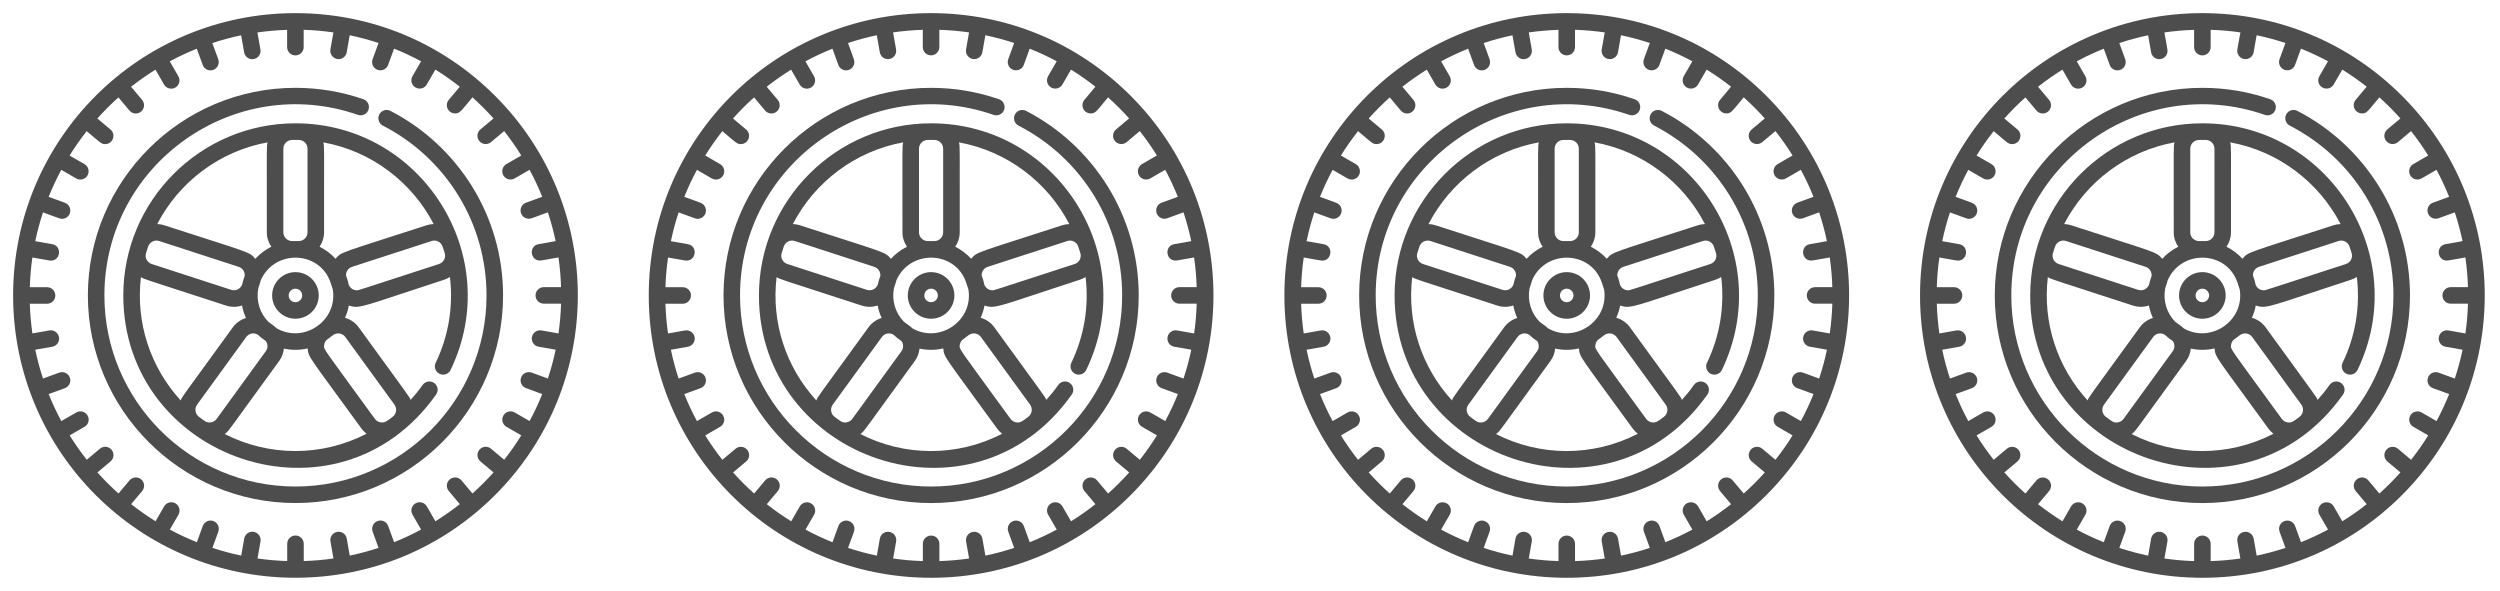 <?xml version="1.0" encoding="utf-8"?>
<!-- Generator: Adobe Illustrator 16.0.0, SVG Export Plug-In . SVG Version: 6.00 Build 0)  -->
<!DOCTYPE svg PUBLIC "-//W3C//DTD SVG 1.1//EN" "http://www.w3.org/Graphics/SVG/1.1/DTD/svg11.dtd">
<svg version="1.1" id="Capa_1" xmlns="http://www.w3.org/2000/svg" xmlns:xlink="http://www.w3.org/1999/xlink" x="0px" y="0px"
	 width="212.5px" height="50.224px" viewBox="0 0 212.5 50.224" enable-background="new 0 0 212.5 50.224" xml:space="preserve">
<g>
	<g>
		<g>
			<path fill="#4D4D4D" d="M42.081,8.145c-4.532-4.533-10.559-7.029-16.969-7.029c-13.263,0-23.997,10.732-23.997,23.998
				c0,13.265,10.732,23.995,23.997,23.995c6.41,0,12.437-2.496,16.969-7.027C51.459,32.702,51.461,17.524,42.081,8.145z
				 M47.472,28.341l-1.446-0.256c-0.382-0.066-0.746,0.191-0.814,0.572c-0.066,0.381,0.188,0.746,0.572,0.814l1.447,0.254
				c-0.175,0.836-0.396,1.65-0.66,2.449l-1.379-0.5c-0.363-0.135-0.768,0.053-0.9,0.418c-0.133,0.367,0.055,0.768,0.42,0.9
				l1.379,0.504c-0.316,0.785-0.675,1.553-1.074,2.293l-1.268-0.729c-0.337-0.197-0.767-0.082-0.961,0.258
				c-0.193,0.334-0.079,0.764,0.258,0.957l1.264,0.73c-0.446,0.721-0.932,1.412-1.454,2.074l-1.117-0.938
				c-0.298-0.25-0.741-0.211-0.99,0.088c-0.25,0.299-0.211,0.74,0.087,0.99l1.115,0.938c-0.563,0.627-1.161,1.225-1.791,1.789
				l-0.937-1.115c-0.249-0.297-0.692-0.334-0.99-0.086c-0.298,0.25-0.336,0.691-0.087,0.99l0.938,1.117
				c-0.662,0.521-1.355,1.008-2.074,1.455l-0.73-1.266c-0.193-0.336-0.624-0.451-0.96-0.258c-0.337,0.197-0.452,0.625-0.258,0.961
				l0.732,1.27c-0.741,0.398-1.508,0.756-2.296,1.072l-0.502-1.377c-0.133-0.367-0.536-0.555-0.901-0.422
				c-0.364,0.135-0.553,0.535-0.42,0.902l0.502,1.379c-0.797,0.262-1.614,0.484-2.448,0.656l-0.255-1.447
				c-0.067-0.381-0.433-0.639-0.815-0.568c-0.382,0.068-0.637,0.432-0.57,0.813l0.256,1.447c-0.829,0.119-1.671,0.193-2.525,0.219
				v-1.467c0-0.387-0.315-0.703-0.703-0.703c-0.389,0-0.703,0.316-0.703,0.703v1.467c-0.855-0.025-1.697-0.1-2.526-0.219
				l0.255-1.447c0.068-0.381-0.188-0.744-0.57-0.814c-0.382-0.068-0.747,0.189-0.814,0.57l-0.255,1.447
				c-0.834-0.172-1.65-0.395-2.448-0.656l0.502-1.379c0.133-0.367-0.056-0.768-0.42-0.902c-0.365-0.133-0.769,0.055-0.901,0.422
				l-0.502,1.377c-0.788-0.316-1.555-0.674-2.296-1.072l0.732-1.27c0.193-0.336,0.078-0.764-0.258-0.961
				c-0.336-0.193-0.767-0.078-0.96,0.258l-0.73,1.266c-0.72-0.447-1.412-0.934-2.074-1.455l0.938-1.119
				c0.249-0.297,0.211-0.738-0.087-0.99c-0.298-0.246-0.741-0.209-0.99,0.088l-0.937,1.115c-0.63-0.564-1.228-1.162-1.791-1.789
				l1.115-0.938c0.298-0.25,0.337-0.691,0.087-0.99c-0.249-0.299-0.693-0.338-0.99-0.088l-1.117,0.938
				c-0.523-0.662-1.009-1.354-1.456-2.074l1.266-0.73c0.336-0.193,0.451-0.623,0.257-0.957c-0.194-0.34-0.624-0.455-0.96-0.258
				L5.21,35.79c-0.399-0.74-0.759-1.508-1.074-2.293l1.379-0.504c0.364-0.133,0.553-0.533,0.42-0.9
				c-0.133-0.365-0.536-0.553-0.901-0.418l-1.38,0.5c-0.263-0.799-0.483-1.613-0.657-2.449l1.447-0.254
				c0.383-0.068,0.638-0.434,0.57-0.814s-0.433-0.639-0.814-0.572l-1.446,0.256c-0.119-0.826-0.193-1.67-0.22-2.524H4
				c0.389,0,0.703-0.314,0.703-0.703c0-0.388-0.314-0.703-0.703-0.703H2.533c0.026-0.855,0.101-1.697,0.22-2.525
				c1.544,0.271,1.476,0.266,1.569,0.266c0.848,0,0.963-1.248,0.121-1.396l-1.447-0.256c0.174-0.832,0.395-1.649,0.657-2.446
				l1.38,0.501c0.08,0.029,0.16,0.044,0.24,0.044c0.287,0,0.557-0.179,0.661-0.463c0.133-0.366-0.056-0.771-0.42-0.901l-1.379-0.504
				c0.315-0.786,0.675-1.553,1.074-2.295l1.268,0.732c0.336,0.193,0.767,0.079,0.96-0.258c0.194-0.336,0.079-0.765-0.257-0.961
				l-1.266-0.729c0.447-0.72,0.933-1.411,1.456-2.074c1.193,1.002,1.237,1.102,1.568,1.102c0.652,0,0.955-0.819,0.452-1.241
				l-1.115-0.936c0.563-0.63,1.161-1.228,1.791-1.793l0.937,1.117c0.249,0.298,0.693,0.336,0.99,0.087
				c0.297-0.251,0.336-0.694,0.086-0.99l-0.938-1.118c0.663-0.522,1.355-1.008,2.074-1.454l0.73,1.266
				c0.194,0.335,0.625,0.451,0.961,0.255c0.336-0.193,0.451-0.623,0.257-0.958l-0.731-1.269c0.741-0.4,1.508-0.759,2.296-1.075
				l0.502,1.378c0.104,0.287,0.373,0.465,0.66,0.465c0.487,0,0.828-0.486,0.661-0.945l-0.502-1.378
				c0.797-0.264,1.614-0.485,2.448-0.659l0.255,1.447c0.061,0.343,0.357,0.583,0.692,0.583c0.438,0,0.769-0.397,0.692-0.826
				l-0.255-1.446c0.829-0.118,1.671-0.193,2.525-0.221v1.469c0,0.387,0.315,0.703,0.703,0.703c0.389,0,0.703-0.316,0.703-0.703
				V2.533c0.854,0.027,1.697,0.103,2.526,0.221L28.086,4.2c-0.075,0.429,0.256,0.826,0.693,0.826c0.335,0,0.632-0.24,0.692-0.583
				l0.255-1.447c0.834,0.174,1.65,0.396,2.448,0.659l-0.502,1.378c-0.133,0.365,0.056,0.77,0.42,0.902
				c0.08,0.028,0.161,0.041,0.241,0.041c0.287,0,0.557-0.177,0.66-0.463l0.502-1.378c0.788,0.316,1.555,0.675,2.296,1.073
				L35.06,6.479c-0.193,0.335-0.078,0.765,0.258,0.958c0.337,0.193,0.767,0.08,0.96-0.258l0.73-1.263
				c0.719,0.446,1.412,0.932,2.074,1.454l-0.938,1.118c-0.249,0.296-0.21,0.739,0.087,0.99c0.132,0.108,0.292,0.164,0.452,0.164
				c0.418,0,0.494-0.199,1.475-1.368c0.63,0.565,1.228,1.163,1.791,1.793l-1.115,0.936c-0.298,0.248-0.337,0.693-0.087,0.99
				c0.25,0.298,0.693,0.336,0.99,0.087l1.117-0.938c0.522,0.663,1.009,1.354,1.454,2.074l-1.264,0.729
				c-0.336,0.196-0.451,0.625-0.258,0.961c0.194,0.337,0.624,0.451,0.961,0.258l1.268-0.732c0.399,0.742,0.758,1.509,1.074,2.295
				l-1.379,0.503c-0.363,0.132-0.553,0.536-0.42,0.899c0.133,0.367,0.537,0.555,0.901,0.422l1.38-0.501
				c0.262,0.797,0.483,1.614,0.658,2.446l-1.447,0.256c-0.842,0.148-0.73,1.396,0.119,1.396c0.094,0,0.027,0.006,1.57-0.266
				c0.119,0.828,0.193,1.67,0.219,2.525h-1.467c-0.388,0-0.703,0.315-0.703,0.703c0,0.389,0.315,0.703,0.703,0.703h1.467
				C47.665,26.671,47.59,27.515,47.472,28.341z"/>
		</g>
	</g>
	<g>
		<g>
			<path fill="#4D4D4D" d="M25.112,10.482c-8.067-0.001-14.632,6.563-14.632,14.631c0,13.974,18.218,20.278,26.592,8.419
				c0.224-0.316,0.148-0.754-0.169-0.979c-0.317-0.223-0.756-0.146-0.98,0.17c-0.314,0.445-0.655,0.867-1.019,1.268
				c-0.135-0.318,0.132,0.088-4.416-6.172c-0.287-0.396-0.701-0.678-1.164-0.807c0.149-0.328,0.261-0.676,0.33-1.042
				c0.949,0.313,1.131,0.07,8.1-2.193c0.176-0.057,0.339-0.136,0.49-0.232c0.296,2.484-0.103,4.995-1.21,7.292
				c-0.169,0.348-0.021,0.77,0.328,0.938c0.35,0.17,0.771,0.023,0.938-0.328C42.969,21.767,35.865,10.482,25.112,10.482z
				 M24.085,12.639c0-0.41,0.334-0.744,0.744-0.744h0.567c0.41,0,0.744,0.334,0.744,0.744v7.107c0,0.41-0.334,0.744-0.744,0.744
				h-0.567c-0.41,0-0.744-0.334-0.744-0.744V12.639z M28.288,24.603c0.427,2.662-2.456,4.625-4.768,3.305
				c-0.155-0.158-0.232-0.205-0.715-0.557c-0.727-0.748-1.049-1.796-0.853-2.835c0.162-0.498,0.178-0.539,0.208-0.678
				c1.163-2.681,5.05-2.549,5.948,0.217C28.373,24.867,28.251,24.492,28.288,24.603z M22.747,12.1
				c-0.096,0.368-0.068-0.074-0.068,7.646c0,0.456,0.143,0.878,0.385,1.225c-0.518,0.258-0.98,0.608-1.365,1.03
				c-0.526-0.624-0.404-0.472-7.736-2.853c-0.194-0.064-0.396-0.098-0.599-0.104C15.218,15.469,18.658,12.843,22.747,12.1z
				 M12.414,21.503l0.176-0.539c0.127-0.392,0.545-0.606,0.938-0.478l6.76,2.195c0.336,0.11,0.541,0.438,0.511,0.775
				c-0.087,0.227-0.158,0.461-0.209,0.706c-0.128,0.388-0.545,0.601-0.937,0.475l-6.76-2.197
				C12.502,22.313,12.288,21.893,12.414,21.503z M11.979,23.554c0.311,0.194-0.124,0.029,7.238,2.421
				c0.45,0.146,0.923,0.137,1.353-0.007c0.07,0.37,0.184,0.727,0.337,1.061c-0.442,0.135-0.837,0.41-1.114,0.791
				c-4.548,6.26-4.297,5.873-4.435,6.217C12.76,31.194,11.525,27.397,11.979,23.554z M17.813,35.911c-0.3,0-0.422-0.133-0.895-0.475
				c-0.332-0.24-0.406-0.709-0.165-1.041l4.178-5.75c0.227-0.311,0.652-0.402,0.989-0.193c0.209,0.199,0.437,0.377,0.68,0.539
				c0.178,0.252,0.186,0.6-0.006,0.861l-4.179,5.754C18.273,35.8,18.054,35.911,17.813,35.911z M19.099,36.89
				c0.354-0.264,0.058,0.088,4.632-6.209c0.233-0.318,0.364-0.682,0.399-1.051c0.646,0.141,1.327,0.146,2.021-0.016
				c0.071,0.785,0.036,0.566,4.577,6.818c0.122,0.166,0.266,0.311,0.427,0.436C27.283,38.864,22.796,38.784,19.099,36.89z
				 M29.352,28.646l4.178,5.75c0.236,0.328,0.169,0.783-0.15,1.029c-0.569,0.457-0.716,0.486-0.909,0.486
				c-0.242,0-0.462-0.111-0.604-0.305c-4.514-6.215-4.378-5.887-4.311-6.305c0.023-0.152,0.092-0.287,0.194-0.398
				c0.245-0.17,0.201-0.158,0.562-0.422C28.636,28.247,29.103,28.306,29.352,28.646z M28.52,21.995
				c-0.384-0.421-0.844-0.768-1.357-1.024c0.242-0.347,0.384-0.769,0.384-1.225c0-7.734,0.026-7.283-0.068-7.646
				c4.089,0.743,7.529,3.369,9.384,6.945c-0.207,0.004-0.413,0.039-0.611,0.104C28.915,21.532,29.044,21.38,28.52,21.995z
				 M37.319,22.44c-7.311,2.374-6.823,2.233-6.99,2.233c-0.3,0-0.564-0.18-0.682-0.452c-0.055-0.278-0.134-0.548-0.236-0.806
				c-0.012-0.322,0.19-0.629,0.513-0.734l6.761-2.195c0.392-0.129,0.811,0.086,0.938,0.478l0.175,0.539
				C37.925,21.893,37.711,22.313,37.319,22.44z"/>
		</g>
	</g>
	<g>
		<g>
			<path fill="#4D4D4D" d="M33.188,9.424c-0.345-0.178-0.77-0.043-0.947,0.303s-0.043,0.77,0.302,0.948
				c5.435,2.808,8.811,8.339,8.811,14.438c0,8.954-7.285,16.241-16.24,16.241s-16.24-7.287-16.24-16.241
				c0-11.15,11.038-18.997,21.552-15.35c0.366,0.129,0.768-0.066,0.895-0.434c0.127-0.366-0.066-0.768-0.434-0.894
				c-1.854-0.644-3.796-0.97-5.772-0.97c-9.73,0-17.646,7.916-17.646,17.646c0,9.728,7.916,17.647,17.646,17.647
				s17.646-7.92,17.646-17.647C42.759,18.334,38.908,12.381,33.188,9.424z"/>
		</g>
	</g>
	<g>
		<g>
			<path fill="#4D4D4D" d="M25.112,23.132c-1.093,0-1.981,0.888-1.981,1.981c0,1.092,0.889,1.979,1.981,1.979
				s1.981-0.888,1.981-1.979C27.094,24.02,26.205,23.132,25.112,23.132z M25.112,25.688c-0.317,0-0.575-0.258-0.575-0.574
				c0-0.317,0.258-0.575,0.575-0.575s0.575,0.258,0.575,0.575C25.688,25.43,25.43,25.688,25.112,25.688z"/>
		</g>
	</g>
</g>
<g>
	<g>
		<g>
			<path fill="#4D4D4D" d="M96.11,8.145c-4.532-4.533-10.559-7.029-16.969-7.029c-13.263,0-23.997,10.732-23.997,23.999
				c0,13.264,10.732,23.997,23.997,23.997c6.41,0,12.437-2.496,16.969-7.029C105.488,32.704,105.49,17.524,96.11,8.145z
				 M101.501,28.343l-1.446-0.256c-0.382-0.068-0.746,0.189-0.814,0.57c-0.066,0.383,0.188,0.748,0.572,0.814l1.447,0.256
				c-0.175,0.834-0.396,1.65-0.66,2.449l-1.379-0.502c-0.363-0.133-0.768,0.055-0.9,0.42s0.055,0.768,0.42,0.9l1.379,0.502
				c-0.316,0.787-0.675,1.555-1.074,2.295l-1.268-0.73c-0.337-0.195-0.767-0.08-0.961,0.258c-0.193,0.336-0.079,0.766,0.258,0.959
				l1.264,0.73c-0.446,0.719-0.932,1.412-1.454,2.074l-1.117-0.938c-0.298-0.25-0.741-0.211-0.99,0.088
				c-0.25,0.297-0.211,0.74,0.087,0.99l1.115,0.936c-0.563,0.629-1.161,1.227-1.791,1.791l-0.937-1.115
				c-0.249-0.297-0.692-0.336-0.99-0.086s-0.336,0.691-0.087,0.99l0.938,1.117c-0.662,0.521-1.355,1.008-2.074,1.455l-0.73-1.266
				c-0.193-0.336-0.624-0.451-0.96-0.258c-0.337,0.195-0.452,0.625-0.258,0.961l0.732,1.268c-0.741,0.4-1.508,0.758-2.296,1.074
				l-0.502-1.379c-0.133-0.365-0.536-0.553-0.901-0.42c-0.364,0.133-0.553,0.535-0.42,0.9l0.502,1.381
				c-0.797,0.262-1.614,0.484-2.448,0.656l-0.255-1.447c-0.067-0.381-0.433-0.639-0.815-0.568c-0.382,0.066-0.637,0.432-0.57,0.813
				l0.256,1.447c-0.829,0.119-1.671,0.193-2.525,0.219v-1.467c0-0.389-0.315-0.703-0.703-0.703c-0.389,0-0.703,0.314-0.703,0.703
				v1.467c-0.855-0.025-1.697-0.1-2.526-0.219l0.255-1.447c0.068-0.383-0.188-0.746-0.57-0.814c-0.382-0.068-0.747,0.189-0.814,0.57
				l-0.255,1.447c-0.834-0.172-1.65-0.395-2.448-0.656l0.502-1.381c0.133-0.365-0.056-0.768-0.42-0.9
				c-0.365-0.133-0.769,0.055-0.901,0.42l-0.502,1.379c-0.788-0.316-1.555-0.674-2.296-1.074l0.732-1.268
				c0.193-0.336,0.078-0.766-0.258-0.961c-0.336-0.193-0.767-0.078-0.96,0.258l-0.73,1.266c-0.72-0.447-1.412-0.934-2.074-1.455
				l0.938-1.119c0.249-0.297,0.211-0.74-0.087-0.99c-0.298-0.248-0.741-0.209-0.99,0.088l-0.937,1.115
				c-0.63-0.564-1.228-1.162-1.791-1.791l1.115-0.938c0.298-0.248,0.337-0.691,0.087-0.988c-0.249-0.299-0.693-0.338-0.99-0.088
				L61.4,39.083c-0.523-0.662-1.009-1.354-1.456-2.074l1.266-0.73c0.336-0.193,0.451-0.623,0.257-0.959
				c-0.194-0.338-0.624-0.453-0.96-0.258l-1.268,0.73c-0.399-0.74-0.759-1.508-1.074-2.295l1.379-0.502
				c0.364-0.133,0.553-0.535,0.42-0.9s-0.536-0.553-0.901-0.42l-1.38,0.502c-0.263-0.799-0.483-1.615-0.657-2.449l1.447-0.256
				c0.383-0.066,0.638-0.432,0.57-0.814c-0.067-0.381-0.433-0.639-0.814-0.57l-1.446,0.256c-0.119-0.828-0.193-1.672-0.22-2.526
				h1.467c0.389,0,0.703-0.314,0.703-0.703s-0.314-0.703-0.703-0.703h-1.467c0.026-0.855,0.101-1.697,0.22-2.525
				c1.544,0.271,1.476,0.266,1.569,0.266c0.848,0,0.963-1.248,0.121-1.396l-1.447-0.256c0.174-0.832,0.395-1.65,0.657-2.447
				l1.38,0.502c0.08,0.029,0.16,0.043,0.24,0.043c0.287,0,0.557-0.178,0.661-0.463c0.133-0.365-0.056-0.77-0.42-0.9l-1.379-0.504
				c0.315-0.787,0.675-1.553,1.074-2.295l1.268,0.732c0.336,0.193,0.767,0.078,0.96-0.258c0.194-0.336,0.079-0.766-0.257-0.961
				l-1.266-0.73c0.447-0.719,0.933-1.411,1.456-2.074c1.193,1.002,1.237,1.102,1.568,1.102c0.652,0,0.955-0.819,0.452-1.241
				l-1.115-0.936c0.563-0.63,1.161-1.228,1.791-1.793l0.937,1.117c0.249,0.298,0.693,0.336,0.99,0.087
				c0.297-0.251,0.336-0.694,0.086-0.99l-0.938-1.118c0.663-0.522,1.355-1.008,2.074-1.454l0.73,1.266
				c0.194,0.335,0.625,0.451,0.961,0.255c0.336-0.193,0.451-0.623,0.257-0.958l-0.731-1.269c0.741-0.4,1.508-0.759,2.296-1.075
				l0.502,1.378c0.104,0.287,0.373,0.465,0.66,0.465c0.487,0,0.828-0.486,0.661-0.945L72.08,3.655
				c0.797-0.264,1.614-0.485,2.448-0.659l0.255,1.447c0.061,0.343,0.357,0.583,0.692,0.583c0.438,0,0.769-0.397,0.692-0.826
				l-0.255-1.446c0.829-0.118,1.671-0.193,2.525-0.221v1.469c0,0.387,0.315,0.703,0.703,0.703c0.389,0,0.703-0.316,0.703-0.703
				V2.533c0.854,0.027,1.697,0.103,2.526,0.221L82.115,4.2c-0.075,0.429,0.256,0.826,0.693,0.826c0.335,0,0.632-0.24,0.692-0.583
				l0.255-1.447c0.834,0.174,1.65,0.396,2.448,0.659l-0.502,1.378c-0.133,0.365,0.056,0.77,0.42,0.902
				c0.08,0.028,0.161,0.041,0.241,0.041c0.287,0,0.557-0.177,0.66-0.463l0.502-1.378c0.788,0.316,1.555,0.675,2.296,1.073
				l-0.732,1.271c-0.193,0.335-0.078,0.765,0.258,0.958c0.337,0.193,0.767,0.08,0.96-0.258l0.73-1.263
				c0.719,0.446,1.412,0.932,2.074,1.454l-0.938,1.118c-0.249,0.296-0.21,0.739,0.087,0.99c0.132,0.108,0.292,0.164,0.452,0.164
				c0.418,0,0.494-0.199,1.475-1.368c0.63,0.565,1.228,1.163,1.791,1.793l-1.115,0.936c-0.298,0.248-0.337,0.693-0.087,0.99
				c0.25,0.298,0.693,0.336,0.99,0.087l1.117-0.938c0.522,0.663,1.009,1.354,1.454,2.074l-1.264,0.73
				c-0.336,0.195-0.451,0.625-0.258,0.961c0.194,0.336,0.624,0.451,0.961,0.258l1.268-0.732c0.399,0.742,0.758,1.508,1.074,2.295
				l-1.379,0.502c-0.363,0.133-0.553,0.537-0.42,0.9c0.133,0.367,0.537,0.555,0.901,0.422l1.38-0.502
				c0.262,0.797,0.483,1.615,0.658,2.447l-1.447,0.256c-0.842,0.148-0.73,1.396,0.119,1.396c0.094,0,0.027,0.006,1.57-0.266
				c0.119,0.828,0.193,1.67,0.219,2.525h-1.467c-0.388,0-0.703,0.314-0.703,0.703s0.315,0.703,0.703,0.703h1.467
				C101.694,26.67,101.619,27.515,101.501,28.343z"/>
		</g>
	</g>
	<g>
		<g>
			<path fill="#4D4D4D" d="M79.142,10.482c-8.067-0.001-14.632,6.563-14.632,14.631c0,13.973,18.218,20.28,26.592,8.42
				c0.224-0.316,0.148-0.754-0.169-0.979s-0.756-0.148-0.98,0.168c-0.314,0.447-0.655,0.869-1.019,1.27
				c-0.135-0.318,0.132,0.088-4.416-6.172c-0.287-0.397-0.701-0.678-1.164-0.807c0.149-0.328,0.261-0.678,0.33-1.043
				c0.949,0.313,1.131,0.07,8.1-2.193c0.176-0.057,0.339-0.137,0.49-0.232c0.296,2.484-0.103,4.997-1.21,7.292
				c-0.169,0.35-0.021,0.771,0.328,0.939s0.771,0.021,0.938-0.328C96.998,21.766,89.895,10.482,79.142,10.482z M78.114,12.639
				c0-0.41,0.334-0.744,0.744-0.744h0.567c0.41,0,0.744,0.334,0.744,0.744v7.108c0,0.41-0.334,0.744-0.744,0.744h-0.567
				c-0.41,0-0.744-0.334-0.744-0.744V12.639z M82.317,24.602c0.427,2.664-2.456,4.627-4.768,3.305
				c-0.155-0.158-0.232-0.205-0.715-0.555c-0.727-0.748-1.049-1.797-0.853-2.836c0.162-0.498,0.178-0.539,0.208-0.678
				c1.163-2.682,5.05-2.549,5.948,0.217C82.402,24.868,82.28,24.493,82.317,24.602z M76.776,12.1
				c-0.096,0.368-0.068-0.074-0.068,7.647c0,0.455,0.143,0.877,0.385,1.225c-0.518,0.258-0.98,0.607-1.365,1.029
				c-0.526-0.623-0.404-0.471-7.736-2.852c-0.194-0.064-0.396-0.098-0.599-0.104C69.247,15.469,72.688,12.843,76.776,12.1z
				 M66.443,21.502l0.176-0.539c0.127-0.391,0.545-0.605,0.938-0.477l6.76,2.195c0.336,0.109,0.541,0.438,0.511,0.775
				c-0.087,0.227-0.158,0.461-0.209,0.705c-0.128,0.389-0.545,0.602-0.937,0.475l-6.76-2.197
				C66.531,22.313,66.317,21.893,66.443,21.502z M66.009,23.553c0.311,0.195-0.124,0.029,7.238,2.422
				c0.45,0.145,0.923,0.137,1.353-0.008c0.07,0.371,0.184,0.727,0.337,1.061c-0.442,0.135-0.837,0.412-1.114,0.793
				c-4.548,6.26-4.297,5.873-4.435,6.215C66.789,31.196,65.555,27.399,66.009,23.553z M71.842,35.913
				c-0.3,0-0.422-0.133-0.895-0.477c-0.332-0.24-0.406-0.707-0.165-1.039l4.178-5.75c0.227-0.313,0.652-0.402,0.989-0.195
				c0.209,0.199,0.437,0.379,0.68,0.539c0.178,0.252,0.186,0.602-0.006,0.863l-4.179,5.752C72.303,35.8,72.083,35.913,71.842,35.913
				z M73.128,36.892c0.354-0.264,0.058,0.088,4.632-6.209c0.233-0.32,0.364-0.684,0.399-1.053c0.646,0.141,1.327,0.146,2.021-0.014
				c0.071,0.785,0.036,0.566,4.577,6.816c0.122,0.168,0.266,0.313,0.427,0.438C81.313,38.864,76.825,38.786,73.128,36.892z
				 M83.381,28.647l4.178,5.75c0.236,0.328,0.169,0.783-0.15,1.027c-0.569,0.457-0.716,0.488-0.909,0.488
				c-0.242,0-0.462-0.113-0.604-0.307c-4.514-6.213-4.378-5.885-4.311-6.305c0.023-0.15,0.092-0.287,0.194-0.396
				c0.245-0.17,0.201-0.16,0.562-0.422C82.665,28.247,83.132,28.306,83.381,28.647z M82.549,21.995
				c-0.384-0.42-0.844-0.768-1.357-1.023c0.242-0.348,0.384-0.77,0.384-1.225c0-7.735,0.026-7.284-0.068-7.647
				c4.089,0.743,7.529,3.37,9.384,6.946c-0.207,0.004-0.413,0.039-0.611,0.104C82.944,21.532,83.073,21.379,82.549,21.995z
				 M91.349,22.44c-7.311,2.375-6.823,2.234-6.99,2.234c-0.3,0-0.564-0.18-0.682-0.453c-0.055-0.277-0.134-0.547-0.236-0.805
				c-0.012-0.322,0.19-0.629,0.513-0.734l6.761-2.195c0.392-0.129,0.811,0.086,0.938,0.477l0.175,0.539
				C91.954,21.893,91.74,22.313,91.349,22.44z"/>
		</g>
	</g>
	<g>
		<g>
			<path fill="#4D4D4D" d="M87.217,9.424c-0.345-0.178-0.77-0.043-0.947,0.303s-0.043,0.77,0.302,0.948
				c5.435,2.808,8.811,8.339,8.811,14.439c0,8.956-7.285,16.241-16.24,16.241s-16.24-7.285-16.24-16.241
				c0-11.15,11.038-18.998,21.552-15.35c0.366,0.129,0.768-0.066,0.895-0.434c0.127-0.366-0.066-0.768-0.434-0.894
				c-1.854-0.644-3.796-0.97-5.772-0.97c-9.73,0-17.646,7.917-17.646,17.647c0,9.729,7.916,17.647,17.646,17.647
				s17.646-7.918,17.646-17.647C96.788,18.334,92.938,12.381,87.217,9.424z"/>
		</g>
	</g>
	<g>
		<g>
			<path fill="#4D4D4D" d="M79.142,23.131c-1.093,0-1.981,0.889-1.981,1.982c0,1.092,0.889,1.98,1.981,1.98s1.981-0.889,1.981-1.98
				C81.123,24.02,80.234,23.131,79.142,23.131z M79.142,25.688c-0.317,0-0.575-0.258-0.575-0.574c0-0.318,0.258-0.576,0.575-0.576
				s0.575,0.258,0.575,0.576C79.717,25.43,79.459,25.688,79.142,25.688z"/>
		</g>
	</g>
</g>
<g>
	<g>
		<g>
			<path fill="#4D4D4D" d="M150.14,8.145c-4.532-4.533-10.559-7.029-16.969-7.029c-13.263,0-23.997,10.732-23.997,23.999
				c0,13.264,10.732,23.997,23.997,23.997c6.41,0,12.437-2.496,16.969-7.029C159.518,32.704,159.52,17.524,150.14,8.145z
				 M155.53,28.343l-1.446-0.256c-0.382-0.068-0.746,0.189-0.814,0.57c-0.066,0.383,0.188,0.748,0.572,0.814l1.447,0.256
				c-0.175,0.834-0.396,1.65-0.66,2.449l-1.379-0.502c-0.363-0.133-0.768,0.055-0.9,0.42s0.055,0.768,0.42,0.9l1.379,0.502
				c-0.316,0.787-0.675,1.555-1.074,2.295l-1.268-0.73c-0.337-0.195-0.767-0.08-0.961,0.258c-0.193,0.336-0.079,0.766,0.258,0.959
				l1.264,0.73c-0.446,0.719-0.932,1.412-1.454,2.074l-1.117-0.938c-0.298-0.25-0.741-0.211-0.99,0.088
				c-0.25,0.297-0.211,0.74,0.087,0.99l1.115,0.936c-0.563,0.629-1.161,1.227-1.791,1.791l-0.937-1.115
				c-0.249-0.297-0.692-0.336-0.99-0.086s-0.336,0.691-0.087,0.99l0.938,1.117c-0.662,0.521-1.355,1.008-2.074,1.455l-0.73-1.266
				c-0.193-0.336-0.624-0.451-0.96-0.258c-0.337,0.195-0.452,0.625-0.258,0.961l0.732,1.268c-0.741,0.4-1.508,0.758-2.296,1.074
				l-0.502-1.379c-0.133-0.365-0.536-0.553-0.901-0.42c-0.364,0.133-0.553,0.535-0.42,0.9l0.502,1.381
				c-0.797,0.262-1.614,0.484-2.448,0.656l-0.255-1.447c-0.067-0.381-0.433-0.639-0.815-0.568c-0.382,0.066-0.637,0.432-0.57,0.813
				l0.256,1.447c-0.829,0.119-1.671,0.193-2.525,0.219v-1.467c0-0.389-0.315-0.703-0.703-0.703c-0.389,0-0.703,0.314-0.703,0.703
				v1.467c-0.855-0.025-1.697-0.1-2.526-0.219l0.255-1.447c0.068-0.383-0.188-0.746-0.57-0.814c-0.382-0.068-0.747,0.189-0.814,0.57
				l-0.255,1.447c-0.834-0.172-1.65-0.395-2.448-0.656l0.502-1.381c0.133-0.365-0.056-0.768-0.42-0.9
				c-0.365-0.133-0.769,0.055-0.901,0.42l-0.502,1.379c-0.788-0.316-1.555-0.674-2.296-1.074l0.732-1.268
				c0.193-0.336,0.078-0.766-0.258-0.961c-0.336-0.193-0.767-0.078-0.96,0.258l-0.73,1.266c-0.72-0.447-1.412-0.934-2.074-1.455
				l0.938-1.119c0.249-0.297,0.211-0.74-0.087-0.99c-0.298-0.248-0.741-0.209-0.99,0.088l-0.937,1.115
				c-0.63-0.564-1.228-1.162-1.791-1.791l1.115-0.938c0.298-0.248,0.337-0.691,0.087-0.988c-0.249-0.299-0.693-0.338-0.99-0.088
				l-1.117,0.938c-0.523-0.662-1.009-1.354-1.456-2.074l1.266-0.73c0.336-0.193,0.451-0.623,0.257-0.959
				c-0.194-0.338-0.624-0.453-0.96-0.258l-1.268,0.73c-0.399-0.74-0.759-1.508-1.074-2.295l1.379-0.502
				c0.364-0.133,0.553-0.535,0.42-0.9s-0.536-0.553-0.901-0.42l-1.38,0.502c-0.263-0.799-0.483-1.615-0.657-2.449l1.447-0.256
				c0.383-0.066,0.638-0.432,0.57-0.814c-0.067-0.381-0.433-0.639-0.814-0.57l-1.446,0.256c-0.119-0.828-0.193-1.672-0.22-2.526
				h1.467c0.389,0,0.703-0.314,0.703-0.703s-0.314-0.703-0.703-0.703h-1.467c0.026-0.855,0.101-1.697,0.22-2.525
				c1.544,0.271,1.476,0.266,1.569,0.266c0.848,0,0.963-1.248,0.121-1.396l-1.447-0.256c0.174-0.832,0.395-1.65,0.657-2.447
				l1.38,0.502c0.08,0.029,0.16,0.043,0.24,0.043c0.287,0,0.557-0.178,0.661-0.463c0.133-0.365-0.056-0.77-0.42-0.9l-1.379-0.504
				c0.315-0.787,0.675-1.553,1.074-2.295l1.268,0.732c0.336,0.193,0.767,0.078,0.96-0.258c0.194-0.336,0.079-0.766-0.257-0.961
				l-1.266-0.73c0.447-0.719,0.933-1.411,1.456-2.074c1.193,1.002,1.237,1.102,1.568,1.102c0.652,0,0.955-0.819,0.452-1.241
				l-1.115-0.936c0.563-0.63,1.161-1.228,1.791-1.793l0.937,1.117c0.249,0.298,0.693,0.336,0.99,0.087
				c0.297-0.251,0.336-0.694,0.086-0.99l-0.938-1.118c0.663-0.522,1.355-1.008,2.074-1.454l0.73,1.266
				c0.194,0.335,0.625,0.451,0.961,0.255c0.336-0.193,0.451-0.623,0.257-0.958l-0.731-1.269c0.741-0.4,1.508-0.759,2.296-1.075
				l0.502,1.378c0.104,0.287,0.373,0.465,0.66,0.465c0.487,0,0.828-0.486,0.661-0.945l-0.502-1.378
				c0.797-0.264,1.614-0.485,2.448-0.659l0.255,1.447c0.061,0.343,0.357,0.583,0.692,0.583c0.438,0,0.769-0.397,0.692-0.826
				l-0.255-1.446c0.829-0.118,1.671-0.193,2.525-0.221v1.469c0,0.387,0.315,0.703,0.703,0.703c0.389,0,0.703-0.316,0.703-0.703
				V2.533c0.854,0.027,1.697,0.103,2.526,0.221L136.145,4.2c-0.075,0.429,0.256,0.826,0.693,0.826c0.335,0,0.632-0.24,0.692-0.583
				l0.255-1.447c0.834,0.174,1.65,0.396,2.448,0.659l-0.502,1.378c-0.133,0.365,0.056,0.77,0.42,0.902
				c0.08,0.028,0.161,0.041,0.241,0.041c0.287,0,0.557-0.177,0.66-0.463l0.502-1.378c0.788,0.316,1.555,0.675,2.296,1.073
				l-0.732,1.271c-0.193,0.335-0.078,0.765,0.258,0.958c0.337,0.193,0.767,0.08,0.96-0.258l0.73-1.263
				c0.719,0.446,1.412,0.932,2.074,1.454l-0.938,1.118c-0.249,0.296-0.21,0.739,0.087,0.99c0.132,0.108,0.292,0.164,0.452,0.164
				c0.418,0,0.494-0.199,1.475-1.368c0.63,0.565,1.228,1.163,1.791,1.793l-1.115,0.936c-0.298,0.248-0.337,0.693-0.087,0.99
				c0.25,0.298,0.693,0.336,0.99,0.087l1.117-0.938c0.522,0.663,1.009,1.354,1.454,2.074l-1.264,0.73
				c-0.336,0.195-0.451,0.625-0.258,0.961c0.194,0.336,0.624,0.451,0.961,0.258l1.268-0.732c0.399,0.742,0.758,1.508,1.074,2.295
				l-1.379,0.502c-0.363,0.133-0.553,0.537-0.42,0.9c0.133,0.367,0.537,0.555,0.901,0.422l1.38-0.502
				c0.262,0.797,0.483,1.615,0.658,2.447l-1.447,0.256c-0.842,0.148-0.73,1.396,0.119,1.396c0.094,0,0.027,0.006,1.57-0.266
				c0.119,0.828,0.193,1.67,0.219,2.525h-1.467c-0.388,0-0.703,0.314-0.703,0.703s0.315,0.703,0.703,0.703h1.467
				C155.724,26.67,155.648,27.515,155.53,28.343z"/>
		</g>
	</g>
	<g>
		<g>
			<path fill="#4D4D4D" d="M133.171,10.482c-8.067-0.001-14.632,6.563-14.632,14.631c0,13.973,18.218,20.28,26.592,8.42
				c0.224-0.316,0.148-0.754-0.169-0.979s-0.756-0.148-0.98,0.168c-0.314,0.447-0.655,0.869-1.019,1.27
				c-0.135-0.318,0.132,0.088-4.416-6.172c-0.287-0.397-0.701-0.678-1.164-0.807c0.149-0.328,0.261-0.678,0.33-1.043
				c0.949,0.313,1.131,0.07,8.1-2.193c0.176-0.057,0.339-0.137,0.49-0.232c0.296,2.484-0.103,4.997-1.21,7.292
				c-0.169,0.35-0.021,0.771,0.328,0.939s0.771,0.021,0.938-0.328C151.027,21.766,143.924,10.482,133.171,10.482z M132.144,12.639
				c0-0.41,0.334-0.744,0.744-0.744h0.567c0.41,0,0.744,0.334,0.744,0.744v7.108c0,0.41-0.334,0.744-0.744,0.744h-0.567
				c-0.41,0-0.744-0.334-0.744-0.744V12.639z M136.347,24.602c0.427,2.664-2.456,4.627-4.768,3.305
				c-0.155-0.158-0.232-0.205-0.715-0.555c-0.727-0.748-1.049-1.797-0.853-2.836c0.162-0.498,0.178-0.539,0.208-0.678
				c1.163-2.682,5.05-2.549,5.948,0.217C136.432,24.868,136.31,24.493,136.347,24.602z M130.806,12.1
				c-0.096,0.368-0.068-0.074-0.068,7.647c0,0.455,0.143,0.877,0.385,1.225c-0.518,0.258-0.98,0.607-1.365,1.029
				c-0.526-0.623-0.404-0.471-7.736-2.852c-0.194-0.064-0.396-0.098-0.599-0.104C123.276,15.469,126.717,12.843,130.806,12.1z
				 M120.473,21.502l0.176-0.539c0.127-0.391,0.545-0.605,0.938-0.477l6.76,2.195c0.336,0.109,0.541,0.438,0.511,0.775
				c-0.087,0.227-0.158,0.461-0.209,0.705c-0.128,0.389-0.545,0.602-0.937,0.475l-6.76-2.197
				C120.561,22.313,120.347,21.893,120.473,21.502z M120.038,23.553c0.311,0.195-0.124,0.029,7.238,2.422
				c0.45,0.145,0.923,0.137,1.353-0.008c0.07,0.371,0.184,0.727,0.337,1.061c-0.442,0.135-0.837,0.412-1.114,0.793
				c-4.548,6.26-4.297,5.873-4.435,6.215C120.818,31.196,119.584,27.399,120.038,23.553z M125.871,35.913
				c-0.3,0-0.422-0.133-0.895-0.477c-0.332-0.24-0.406-0.707-0.165-1.039l4.178-5.75c0.227-0.313,0.652-0.402,0.989-0.195
				c0.209,0.199,0.437,0.379,0.68,0.539c0.178,0.252,0.186,0.602-0.006,0.863l-4.179,5.752
				C126.332,35.8,126.112,35.913,125.871,35.913z M127.157,36.892c0.354-0.264,0.058,0.088,4.632-6.209
				c0.233-0.32,0.364-0.684,0.399-1.053c0.646,0.141,1.327,0.146,2.021-0.014c0.071,0.785,0.036,0.566,4.577,6.816
				c0.122,0.168,0.266,0.313,0.427,0.438C135.342,38.864,130.854,38.786,127.157,36.892z M137.41,28.647l4.178,5.75
				c0.236,0.328,0.169,0.783-0.15,1.027c-0.569,0.457-0.716,0.488-0.909,0.488c-0.242,0-0.462-0.113-0.604-0.307
				c-4.514-6.213-4.378-5.885-4.311-6.305c0.023-0.15,0.092-0.287,0.194-0.396c0.245-0.17,0.201-0.16,0.562-0.422
				C136.694,28.247,137.161,28.306,137.41,28.647z M136.578,21.995c-0.384-0.42-0.844-0.768-1.357-1.023
				c0.242-0.348,0.384-0.77,0.384-1.225c0-7.735,0.026-7.284-0.068-7.647c4.089,0.743,7.529,3.37,9.384,6.946
				c-0.207,0.004-0.413,0.039-0.611,0.104C136.974,21.532,137.103,21.379,136.578,21.995z M145.378,22.44
				c-7.311,2.375-6.823,2.234-6.99,2.234c-0.3,0-0.564-0.18-0.682-0.453c-0.055-0.277-0.134-0.547-0.236-0.805
				c-0.012-0.322,0.19-0.629,0.513-0.734l6.761-2.195c0.392-0.129,0.811,0.086,0.938,0.477l0.175,0.539
				C145.983,21.893,145.77,22.313,145.378,22.44z"/>
		</g>
	</g>
	<g>
		<g>
			<path fill="#4D4D4D" d="M141.246,9.424c-0.345-0.178-0.77-0.043-0.947,0.303s-0.043,0.77,0.302,0.948
				c5.435,2.808,8.811,8.339,8.811,14.439c0,8.956-7.285,16.241-16.24,16.241s-16.24-7.285-16.24-16.241
				c0-11.15,11.038-18.998,21.552-15.35c0.366,0.129,0.768-0.066,0.895-0.434c0.127-0.366-0.066-0.768-0.434-0.894
				c-1.854-0.644-3.796-0.97-5.772-0.97c-9.73,0-17.646,7.917-17.646,17.647c0,9.729,7.916,17.647,17.646,17.647
				s17.646-7.918,17.646-17.647C150.817,18.334,146.967,12.381,141.246,9.424z"/>
		</g>
	</g>
	<g>
		<g>
			<path fill="#4D4D4D" d="M133.171,23.131c-1.093,0-1.981,0.889-1.981,1.982c0,1.092,0.889,1.98,1.981,1.98s1.981-0.889,1.981-1.98
				C135.152,24.02,134.264,23.131,133.171,23.131z M133.171,25.688c-0.317,0-0.575-0.258-0.575-0.574
				c0-0.318,0.258-0.576,0.575-0.576s0.575,0.258,0.575,0.576C133.746,25.43,133.488,25.688,133.171,25.688z"/>
		</g>
	</g>
</g>
<g>
	<g>
		<g>
			<path fill="#4D4D4D" d="M204.169,8.145c-4.532-4.533-10.559-7.029-16.969-7.029c-13.263,0-23.997,10.732-23.997,23.999
				c0,13.264,10.732,23.997,23.997,23.997c6.41,0,12.437-2.496,16.969-7.029C213.547,32.704,213.549,17.524,204.169,8.145z
				 M209.56,28.343l-1.446-0.256c-0.382-0.068-0.746,0.189-0.814,0.57c-0.066,0.383,0.188,0.748,0.572,0.814l1.447,0.256
				c-0.175,0.834-0.396,1.65-0.66,2.449l-1.379-0.502c-0.363-0.133-0.768,0.055-0.9,0.42s0.055,0.768,0.42,0.9l1.379,0.502
				c-0.316,0.787-0.675,1.555-1.074,2.295l-1.268-0.73c-0.337-0.195-0.767-0.08-0.961,0.258c-0.193,0.336-0.079,0.766,0.258,0.959
				l1.264,0.73c-0.446,0.719-0.932,1.412-1.454,2.074l-1.117-0.938c-0.298-0.25-0.741-0.211-0.99,0.088
				c-0.25,0.297-0.211,0.74,0.087,0.99l1.115,0.936c-0.563,0.629-1.161,1.227-1.791,1.791l-0.937-1.115
				c-0.249-0.297-0.692-0.336-0.99-0.086s-0.336,0.691-0.087,0.99l0.938,1.117c-0.662,0.521-1.355,1.008-2.074,1.455l-0.73-1.266
				c-0.193-0.336-0.624-0.451-0.96-0.258c-0.337,0.195-0.452,0.625-0.258,0.961l0.732,1.268c-0.741,0.4-1.508,0.758-2.296,1.074
				l-0.502-1.379c-0.133-0.365-0.536-0.553-0.901-0.42c-0.364,0.133-0.553,0.535-0.42,0.9l0.502,1.381
				c-0.797,0.262-1.614,0.484-2.448,0.656l-0.255-1.447c-0.067-0.381-0.433-0.639-0.815-0.568c-0.382,0.066-0.637,0.432-0.57,0.813
				l0.256,1.447c-0.829,0.119-1.671,0.193-2.525,0.219v-1.467c0-0.389-0.315-0.703-0.703-0.703c-0.389,0-0.703,0.314-0.703,0.703
				v1.467c-0.855-0.025-1.697-0.1-2.526-0.219l0.255-1.447c0.068-0.383-0.188-0.746-0.57-0.814c-0.382-0.068-0.747,0.189-0.814,0.57
				l-0.255,1.447c-0.834-0.172-1.65-0.395-2.448-0.656l0.502-1.381c0.133-0.365-0.056-0.768-0.42-0.9
				c-0.365-0.133-0.769,0.055-0.901,0.42l-0.502,1.379c-0.788-0.316-1.555-0.674-2.296-1.074l0.732-1.268
				c0.193-0.336,0.078-0.766-0.258-0.961c-0.336-0.193-0.767-0.078-0.96,0.258l-0.73,1.266c-0.72-0.447-1.412-0.934-2.074-1.455
				l0.938-1.119c0.249-0.297,0.211-0.74-0.087-0.99c-0.298-0.248-0.741-0.209-0.99,0.088l-0.937,1.115
				c-0.63-0.564-1.228-1.162-1.791-1.791l1.115-0.938c0.298-0.248,0.337-0.691,0.087-0.988c-0.249-0.299-0.693-0.338-0.99-0.088
				l-1.117,0.938c-0.523-0.662-1.009-1.354-1.456-2.074l1.266-0.73c0.336-0.193,0.451-0.623,0.257-0.959
				c-0.194-0.338-0.624-0.453-0.96-0.258l-1.268,0.73c-0.399-0.74-0.759-1.508-1.074-2.295l1.379-0.502
				c0.364-0.133,0.553-0.535,0.42-0.9s-0.536-0.553-0.901-0.42l-1.38,0.502c-0.263-0.799-0.483-1.615-0.657-2.449l1.447-0.256
				c0.383-0.066,0.638-0.432,0.57-0.814c-0.067-0.381-0.433-0.639-0.814-0.57l-1.446,0.256c-0.119-0.828-0.193-1.672-0.22-2.526
				h1.467c0.389,0,0.703-0.314,0.703-0.703s-0.314-0.703-0.703-0.703h-1.467c0.026-0.855,0.101-1.697,0.22-2.525
				c1.544,0.271,1.476,0.266,1.569,0.266c0.848,0,0.963-1.248,0.121-1.396l-1.447-0.256c0.174-0.832,0.395-1.65,0.657-2.447
				l1.38,0.502c0.08,0.029,0.16,0.043,0.24,0.043c0.287,0,0.557-0.178,0.661-0.463c0.133-0.365-0.056-0.77-0.42-0.9l-1.379-0.504
				c0.315-0.787,0.675-1.553,1.074-2.295l1.268,0.732c0.336,0.193,0.767,0.078,0.96-0.258c0.194-0.336,0.079-0.766-0.257-0.961
				l-1.266-0.73c0.447-0.719,0.933-1.411,1.456-2.074c1.193,1.002,1.237,1.102,1.568,1.102c0.652,0,0.955-0.819,0.452-1.241
				l-1.115-0.936c0.563-0.63,1.161-1.228,1.791-1.793l0.937,1.117c0.249,0.298,0.693,0.336,0.99,0.087
				c0.297-0.251,0.336-0.694,0.086-0.99l-0.938-1.118c0.663-0.522,1.355-1.008,2.074-1.454l0.73,1.266
				c0.194,0.335,0.625,0.451,0.961,0.255c0.336-0.193,0.451-0.623,0.257-0.958l-0.731-1.269c0.741-0.4,1.508-0.759,2.296-1.075
				l0.502,1.378c0.104,0.287,0.373,0.465,0.66,0.465c0.487,0,0.828-0.486,0.661-0.945l-0.502-1.378
				c0.797-0.264,1.614-0.485,2.448-0.659l0.255,1.447c0.061,0.343,0.357,0.583,0.692,0.583c0.438,0,0.769-0.397,0.692-0.826
				l-0.255-1.446c0.829-0.118,1.671-0.193,2.525-0.221v1.469c0,0.387,0.315,0.703,0.703,0.703c0.389,0,0.703-0.316,0.703-0.703
				V2.533c0.854,0.027,1.697,0.103,2.526,0.221L190.174,4.2c-0.075,0.429,0.256,0.826,0.693,0.826c0.335,0,0.632-0.24,0.692-0.583
				l0.255-1.447c0.834,0.174,1.65,0.396,2.448,0.659l-0.502,1.378c-0.133,0.365,0.056,0.77,0.42,0.902
				c0.08,0.028,0.161,0.041,0.241,0.041c0.287,0,0.557-0.177,0.66-0.463l0.502-1.378c0.788,0.316,1.555,0.675,2.296,1.073
				l-0.732,1.271c-0.193,0.335-0.078,0.765,0.258,0.958c0.337,0.193,0.767,0.08,0.96-0.258l0.73-1.263
				c0.719,0.446,1.412,0.932,2.074,1.454l-0.938,1.118c-0.249,0.296-0.21,0.739,0.087,0.99c0.132,0.108,0.292,0.164,0.452,0.164
				c0.418,0,0.494-0.199,1.475-1.368c0.63,0.565,1.228,1.163,1.791,1.793l-1.115,0.936c-0.298,0.248-0.337,0.693-0.087,0.99
				c0.25,0.298,0.693,0.336,0.99,0.087l1.117-0.938c0.522,0.663,1.009,1.354,1.454,2.074l-1.264,0.73
				c-0.336,0.195-0.451,0.625-0.258,0.961c0.194,0.336,0.624,0.451,0.961,0.258l1.268-0.732c0.399,0.742,0.758,1.508,1.074,2.295
				l-1.379,0.502c-0.363,0.133-0.553,0.537-0.42,0.9c0.133,0.367,0.537,0.555,0.901,0.422l1.38-0.502
				c0.262,0.797,0.483,1.615,0.658,2.447l-1.447,0.256c-0.842,0.148-0.73,1.396,0.119,1.396c0.094,0,0.027,0.006,1.57-0.266
				c0.119,0.828,0.193,1.67,0.219,2.525h-1.467c-0.388,0-0.703,0.314-0.703,0.703s0.315,0.703,0.703,0.703h1.467
				C209.753,26.67,209.678,27.515,209.56,28.343z"/>
		</g>
	</g>
	<g>
		<g>
			<path fill="#4D4D4D" d="M187.2,10.482c-8.067-0.001-14.632,6.563-14.632,14.631c0,13.973,18.218,20.28,26.592,8.42
				c0.224-0.316,0.148-0.754-0.169-0.979s-0.756-0.148-0.98,0.168c-0.314,0.447-0.655,0.869-1.019,1.27
				c-0.135-0.318,0.132,0.088-4.416-6.172c-0.287-0.397-0.701-0.678-1.164-0.807c0.149-0.328,0.261-0.678,0.33-1.043
				c0.949,0.313,1.131,0.07,8.1-2.193c0.176-0.057,0.339-0.137,0.49-0.232c0.296,2.484-0.103,4.997-1.21,7.292
				c-0.169,0.35-0.021,0.771,0.328,0.939s0.771,0.021,0.938-0.328C205.057,21.766,197.953,10.482,187.2,10.482z M186.173,12.639
				c0-0.41,0.334-0.744,0.744-0.744h0.567c0.41,0,0.744,0.334,0.744,0.744v7.108c0,0.41-0.334,0.744-0.744,0.744h-0.567
				c-0.41,0-0.744-0.334-0.744-0.744V12.639z M190.376,24.602c0.427,2.664-2.456,4.627-4.768,3.305
				c-0.155-0.158-0.232-0.205-0.715-0.555c-0.727-0.748-1.049-1.797-0.853-2.836c0.162-0.498,0.178-0.539,0.208-0.678
				c1.163-2.682,5.05-2.549,5.948,0.217C190.461,24.868,190.339,24.493,190.376,24.602z M184.835,12.1
				c-0.096,0.368-0.068-0.074-0.068,7.647c0,0.455,0.143,0.877,0.385,1.225c-0.518,0.258-0.98,0.607-1.365,1.029
				c-0.526-0.623-0.404-0.471-7.736-2.852c-0.194-0.064-0.396-0.098-0.599-0.104C177.306,15.469,180.746,12.843,184.835,12.1z
				 M174.502,21.502l0.176-0.539c0.127-0.391,0.545-0.605,0.938-0.477l6.76,2.195c0.336,0.109,0.541,0.438,0.511,0.775
				c-0.087,0.227-0.158,0.461-0.209,0.705c-0.128,0.389-0.545,0.602-0.937,0.475l-6.76-2.197
				C174.59,22.313,174.376,21.893,174.502,21.502z M174.067,23.553c0.311,0.195-0.124,0.029,7.238,2.422
				c0.45,0.145,0.923,0.137,1.353-0.008c0.07,0.371,0.184,0.727,0.337,1.061c-0.442,0.135-0.837,0.412-1.114,0.793
				c-4.548,6.26-4.297,5.873-4.435,6.215C174.848,31.196,173.613,27.399,174.067,23.553z M179.9,35.913
				c-0.3,0-0.422-0.133-0.895-0.477c-0.332-0.24-0.406-0.707-0.165-1.039l4.178-5.75c0.227-0.313,0.652-0.402,0.989-0.195
				c0.209,0.199,0.437,0.379,0.68,0.539c0.178,0.252,0.186,0.602-0.006,0.863l-4.179,5.752
				C180.361,35.8,180.142,35.913,179.9,35.913z M181.187,36.892c0.354-0.264,0.058,0.088,4.632-6.209
				c0.233-0.32,0.364-0.684,0.399-1.053c0.646,0.141,1.327,0.146,2.021-0.014c0.071,0.785,0.036,0.566,4.577,6.816
				c0.122,0.168,0.266,0.313,0.427,0.438C189.371,38.864,184.884,38.786,181.187,36.892z M191.439,28.647l4.178,5.75
				c0.236,0.328,0.169,0.783-0.15,1.027c-0.569,0.457-0.716,0.488-0.909,0.488c-0.242,0-0.462-0.113-0.604-0.307
				c-4.514-6.213-4.378-5.885-4.311-6.305c0.023-0.15,0.092-0.287,0.194-0.396c0.245-0.17,0.201-0.16,0.562-0.422
				C190.724,28.247,191.19,28.306,191.439,28.647z M190.607,21.995c-0.384-0.42-0.844-0.768-1.357-1.023
				c0.242-0.348,0.384-0.77,0.384-1.225c0-7.735,0.026-7.284-0.068-7.647c4.089,0.743,7.529,3.37,9.384,6.946
				c-0.207,0.004-0.413,0.039-0.611,0.104C191.003,21.532,191.132,21.379,190.607,21.995z M199.407,22.44
				c-7.311,2.375-6.823,2.234-6.99,2.234c-0.3,0-0.564-0.18-0.682-0.453c-0.055-0.277-0.134-0.547-0.236-0.805
				c-0.012-0.322,0.19-0.629,0.513-0.734l6.761-2.195c0.392-0.129,0.811,0.086,0.938,0.477l0.175,0.539
				C200.013,21.893,199.799,22.313,199.407,22.44z"/>
		</g>
	</g>
	<g>
		<g>
			<path fill="#4D4D4D" d="M195.275,9.424c-0.345-0.178-0.77-0.043-0.947,0.303s-0.043,0.77,0.302,0.948
				c5.435,2.808,8.811,8.339,8.811,14.439c0,8.956-7.285,16.241-16.24,16.241s-16.24-7.285-16.24-16.241
				c0-11.15,11.038-18.998,21.552-15.35c0.366,0.129,0.768-0.066,0.895-0.434c0.127-0.366-0.066-0.768-0.434-0.894
				c-1.854-0.644-3.796-0.97-5.772-0.97c-9.73,0-17.646,7.917-17.646,17.647c0,9.729,7.916,17.647,17.646,17.647
				s17.646-7.918,17.646-17.647C204.847,18.334,200.996,12.381,195.275,9.424z"/>
		</g>
	</g>
	<g>
		<g>
			<path fill="#4D4D4D" d="M187.2,23.131c-1.093,0-1.981,0.889-1.981,1.982c0,1.092,0.889,1.98,1.981,1.98s1.981-0.889,1.981-1.98
				C189.182,24.02,188.293,23.131,187.2,23.131z M187.2,25.688c-0.317,0-0.575-0.258-0.575-0.574c0-0.318,0.258-0.576,0.575-0.576
				s0.575,0.258,0.575,0.576C187.775,25.43,187.518,25.688,187.2,25.688z"/>
		</g>
	</g>
</g>
</svg>
